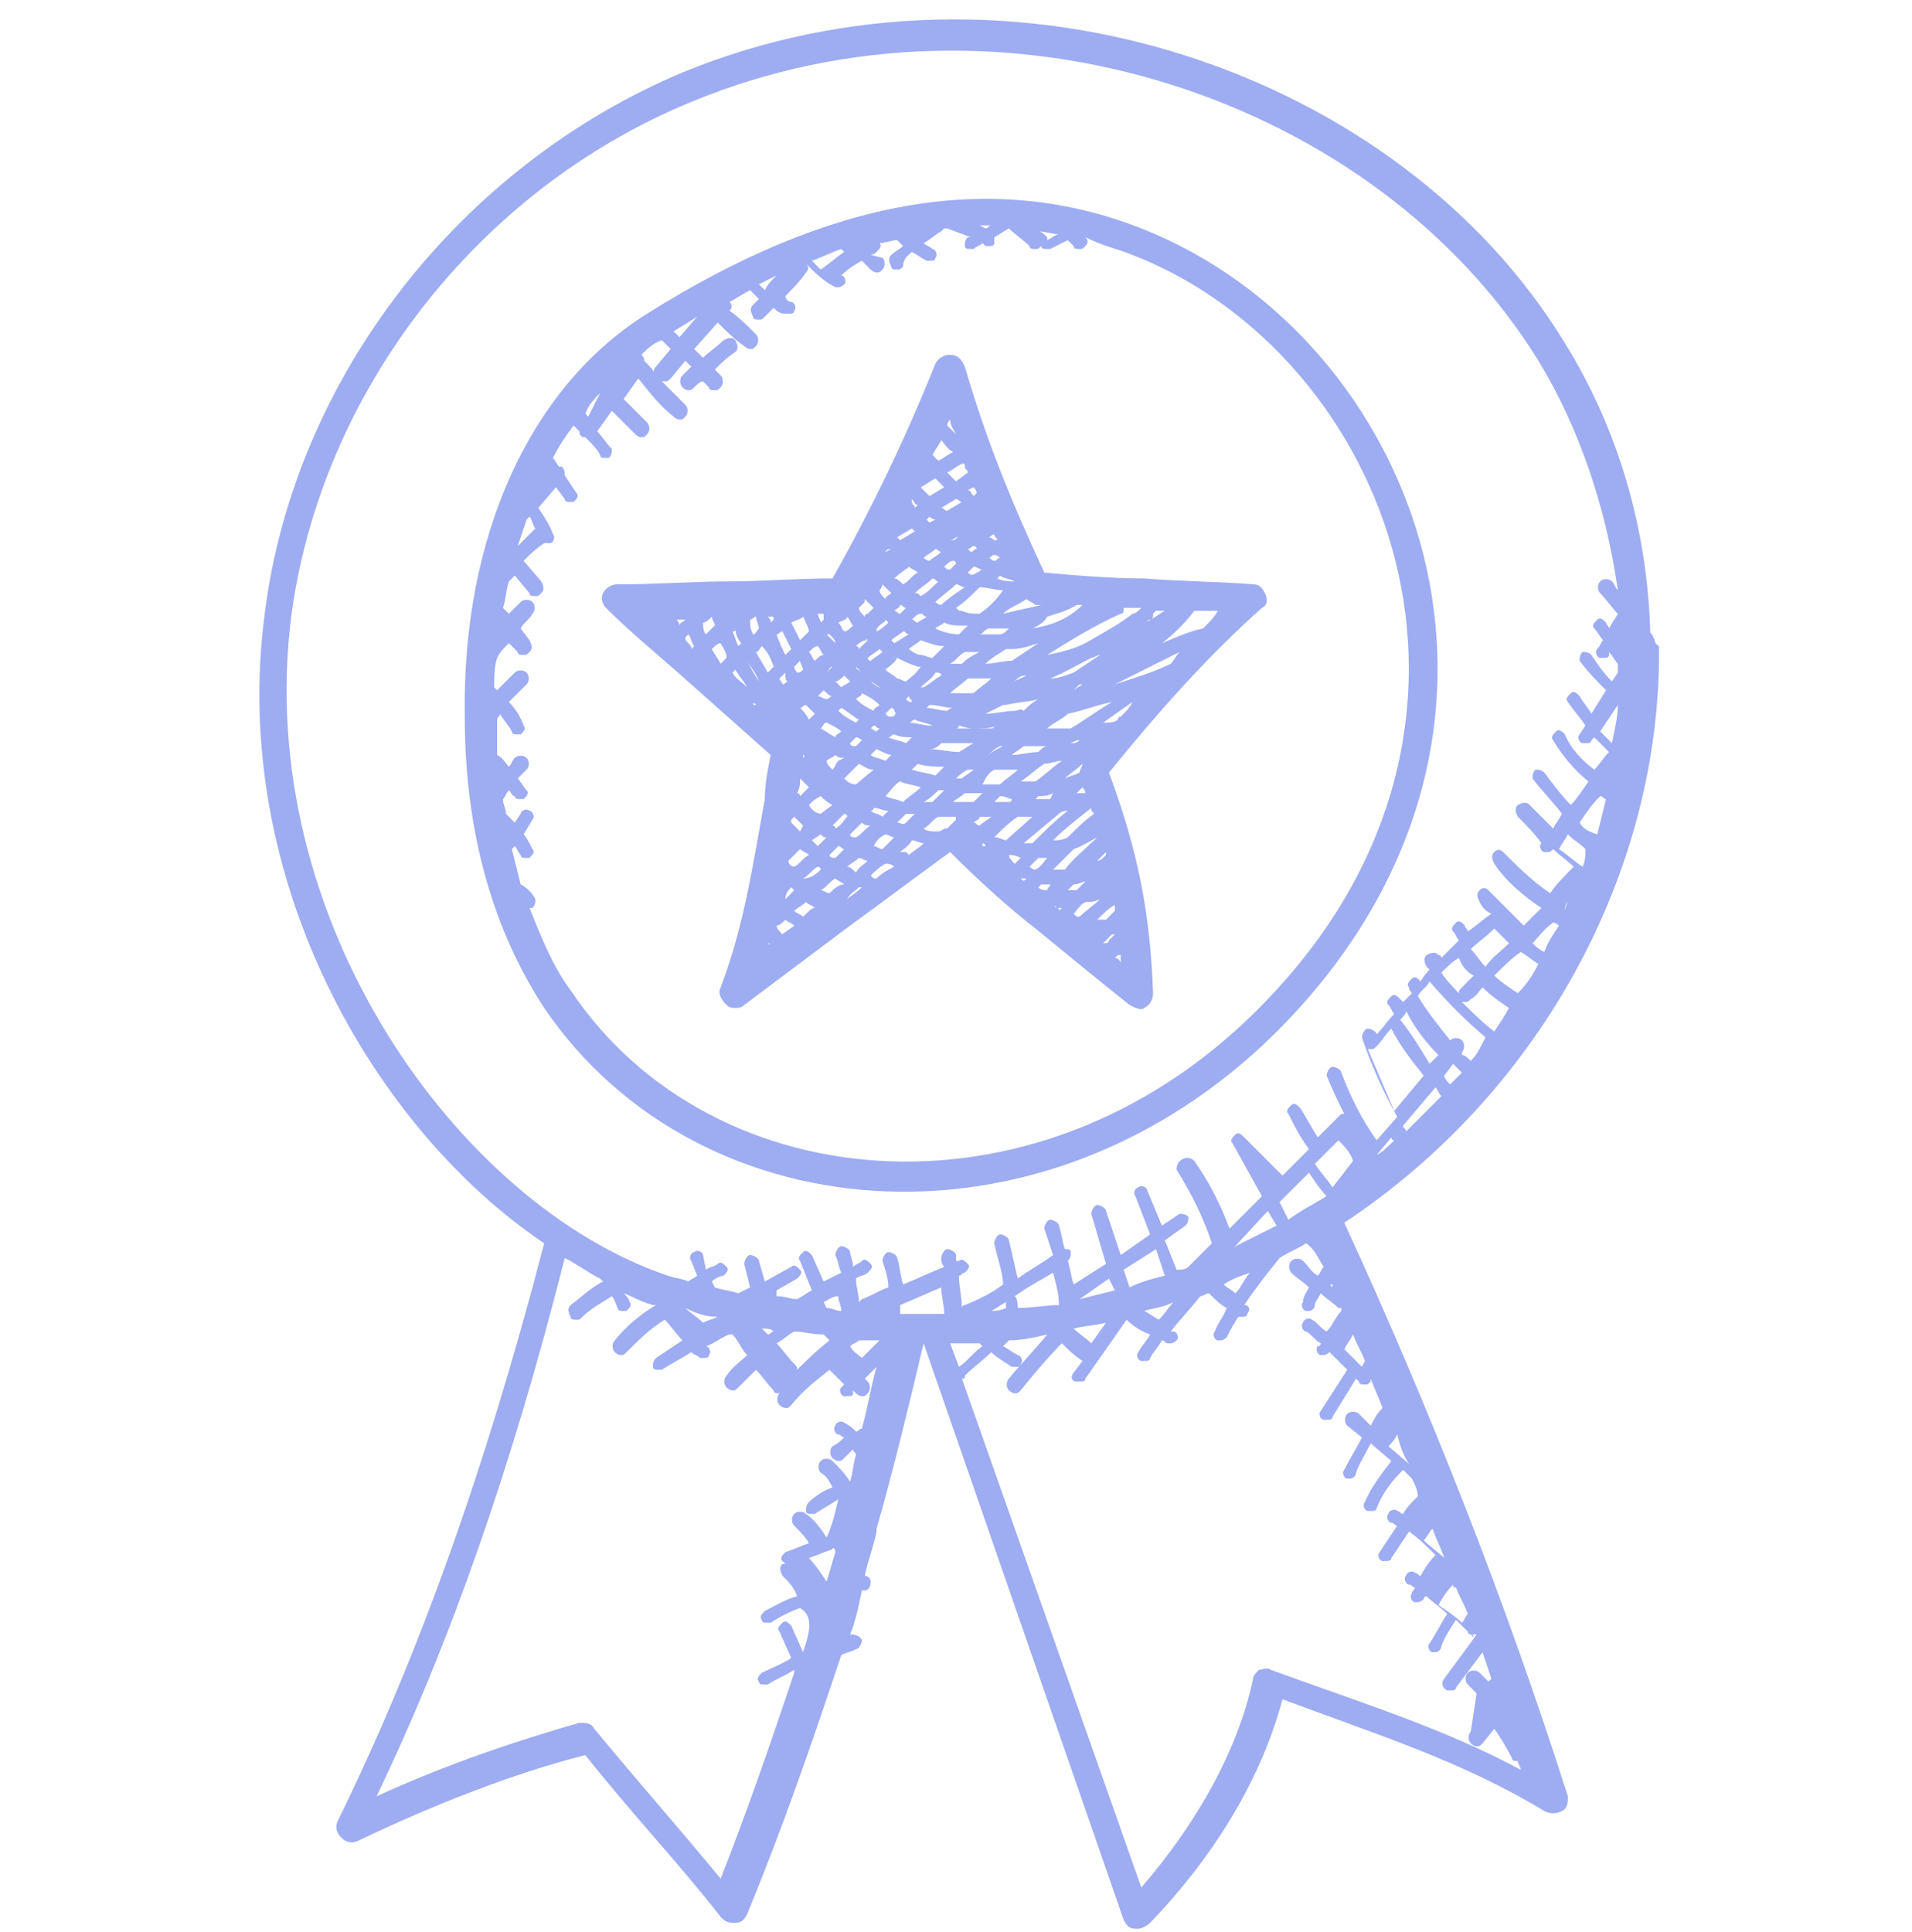 <svg width="96" height="97" viewBox="0 0 96 97" fill="none" xmlns="http://www.w3.org/2000/svg">
<g clip-path="url(#clip0_1615_25862)">
<path d="M64.689 51.196C78.72 36.427 71.188 16.931 57.305 11.467C49.772 8.513 41.649 9.99 32.492 15.75C26.585 19.442 23.188 26.974 23.335 35.984C23.335 41.891 24.812 46.765 27.323 50.605C35.151 62.125 53.022 63.455 64.689 51.196ZM52.578 12.058V11.91C52.431 11.762 52.283 11.614 52.135 11.614C52.431 11.614 52.874 11.762 53.169 11.762C53.022 11.762 52.874 11.91 52.578 12.058ZM49.772 11.319C49.625 11.319 49.625 11.467 49.477 11.467L49.182 11.319H49.772ZM41.206 13.534L40.763 13.091C41.206 12.944 41.797 12.648 42.24 12.501L42.388 12.648C41.945 12.944 41.649 13.239 41.206 13.534ZM38.4 14.568L38.105 14.273L38.991 13.83C38.695 14.125 38.548 14.273 38.4 14.568ZM35.003 15.898L34.117 16.931L33.822 16.636C34.265 16.341 34.56 16.193 35.003 15.898ZM33.231 17.079L33.674 17.522L32.935 18.408C32.788 18.556 32.788 18.704 32.935 18.851C32.788 18.556 32.64 18.408 32.345 18.113C32.345 17.965 32.345 17.965 32.197 17.818C32.492 17.522 32.788 17.227 33.231 17.079ZM30.129 19.738L29.538 20.919L29.391 20.771C29.538 20.328 29.834 20.033 30.129 19.738ZM26.88 26.531L25.994 27.418L26.437 26.088L26.585 25.941C26.732 26.088 26.732 26.384 26.88 26.531ZM28.652 49.719C27.766 48.538 27.175 47.061 26.585 45.584H26.732C26.88 45.436 26.88 45.288 26.88 45.141C26.732 44.845 26.437 44.55 26.142 44.402L25.698 42.63L25.846 42.482C25.994 42.63 25.994 42.778 26.142 42.925C26.142 43.073 26.289 43.073 26.437 43.073H26.585C26.732 42.925 26.88 42.778 26.732 42.63C26.585 42.334 26.437 42.039 26.289 41.891L26.732 41.153C26.88 41.005 26.732 40.71 26.585 40.71C26.437 40.562 26.142 40.71 26.142 40.858L25.846 41.301L25.403 40.858C25.403 40.562 25.255 40.414 25.255 40.119C25.403 39.971 25.403 39.824 25.551 39.676C25.698 39.824 25.698 39.971 25.846 39.971C25.846 40.119 25.994 40.119 26.142 40.119H26.289C26.437 39.971 26.585 39.824 26.437 39.676C26.289 39.528 26.142 39.233 25.994 39.085L26.437 38.642C26.585 38.495 26.585 38.199 26.437 38.051C26.289 37.904 25.994 37.904 25.846 38.051C25.698 38.199 25.698 38.347 25.551 38.495C25.403 38.347 25.255 38.051 24.96 37.904V36.131C24.96 35.984 25.108 35.984 25.108 35.836C25.255 36.131 25.551 36.427 25.698 36.722C25.698 36.87 25.846 36.87 25.994 36.87H26.142C26.289 36.722 26.437 36.575 26.289 36.427C26.142 35.984 25.846 35.541 25.551 35.245L26.437 34.359C26.585 34.211 26.585 33.916 26.437 33.768C26.289 33.621 25.994 33.621 25.846 33.768L24.96 34.654L24.812 34.507C24.812 34.064 24.812 33.473 24.96 33.03C25.108 32.734 25.255 32.587 25.551 32.291L25.994 32.734C25.994 32.882 26.142 32.882 26.289 32.882C26.437 32.882 26.437 32.882 26.585 32.734C26.732 32.587 26.732 32.439 26.585 32.144L26.142 31.553C26.289 31.258 26.585 31.11 26.732 30.814C26.88 30.667 26.88 30.371 26.732 30.224C26.585 30.076 26.289 30.076 26.142 30.224L25.551 30.814L25.255 30.519C25.403 30.076 25.403 29.633 25.551 29.19L25.846 28.895L26.585 29.781C26.585 29.928 26.732 29.928 26.88 29.928C27.028 29.928 27.028 29.928 27.175 29.781C27.323 29.633 27.323 29.485 27.175 29.19L26.289 28.156C26.585 27.861 26.88 27.565 27.323 27.27H27.619C27.766 27.27 27.914 26.974 27.766 26.827C27.619 26.384 27.323 25.941 27.028 25.498L27.914 24.464L28.357 25.055C28.357 25.202 28.505 25.202 28.652 25.202H28.8C28.948 25.055 29.095 24.907 28.948 24.759L28.357 23.873C28.357 23.725 28.357 23.578 28.209 23.43H28.062L27.766 22.987C28.062 22.396 28.357 21.953 28.8 21.362L29.095 21.658C29.095 21.805 29.095 21.805 29.243 21.953H29.391C29.686 22.248 29.982 22.544 30.129 22.839C30.129 22.987 30.277 22.987 30.425 22.987H30.572C30.72 22.839 30.72 22.691 30.72 22.544C30.425 22.248 30.277 21.953 29.982 21.658L30.72 20.624L31.902 21.805C31.902 21.805 32.049 21.953 32.197 21.953C32.345 21.953 32.345 21.953 32.492 21.805C32.64 21.658 32.64 21.362 32.492 21.215L31.311 20.033L32.049 18.999C32.64 19.738 33.083 20.328 33.822 20.919C33.822 20.919 33.969 21.067 34.117 21.067C34.265 21.067 34.265 21.067 34.412 20.919C34.56 20.771 34.56 20.476 34.412 20.328L33.231 19.147H33.379C33.526 19.147 33.526 19.147 33.674 18.999L34.412 18.113L34.708 18.408L34.265 18.851C34.117 18.999 34.117 19.294 34.265 19.442C34.265 19.442 34.412 19.59 34.56 19.59C34.708 19.59 34.708 19.59 34.855 19.442C35.003 19.294 35.151 19.147 35.298 19.147L35.594 19.442C35.594 19.59 35.742 19.59 35.889 19.59C36.037 19.59 36.037 19.59 36.185 19.442C36.332 19.294 36.332 18.999 36.185 18.851L35.889 18.556C36.185 18.261 36.48 17.965 36.923 17.67C37.071 17.522 37.071 17.375 36.923 17.079C36.775 16.931 36.628 16.931 36.332 17.079C36.037 17.375 35.594 17.67 35.298 17.965L34.855 17.522L36.037 16.193C36.48 16.636 36.923 17.079 37.366 17.375C37.366 17.375 37.514 17.522 37.662 17.522C37.809 17.522 37.809 17.522 37.957 17.375C38.105 17.227 38.105 16.931 37.957 16.784C37.514 16.341 37.071 15.898 36.628 15.602C36.775 15.454 36.775 15.307 36.628 15.159C36.923 15.011 37.366 14.716 37.662 14.568L38.105 15.011L37.809 15.307C37.662 15.454 37.662 15.602 37.809 15.898C37.809 16.045 37.957 16.045 38.105 16.045C38.252 16.045 38.252 16.045 38.4 15.898L38.843 15.454C38.991 15.602 39.139 15.75 39.434 15.75H39.582C39.729 15.75 39.877 15.75 39.877 15.602C40.025 15.454 39.877 15.159 39.729 15.159C39.582 15.159 39.434 15.011 39.434 14.864C39.729 14.568 40.172 14.125 40.468 13.682C40.615 13.534 40.615 13.387 40.468 13.239C40.911 13.682 41.354 14.125 41.945 14.421H42.092C42.24 14.421 42.388 14.273 42.388 14.273C42.535 14.125 42.388 13.83 42.24 13.83C42.535 13.534 42.978 13.239 43.274 13.091L43.717 13.534C43.717 13.534 43.865 13.682 44.012 13.682C44.16 13.682 44.16 13.682 44.308 13.534C44.455 13.387 44.455 13.091 44.308 12.944L43.717 12.796C43.865 12.796 44.012 12.648 44.012 12.648C44.16 12.501 44.308 12.353 44.16 12.205C44.455 12.205 44.751 12.058 45.046 12.058L45.342 12.353C45.194 12.501 44.898 12.648 44.751 12.796C44.603 12.944 44.603 13.091 44.751 13.387C44.751 13.534 44.898 13.534 45.046 13.534C45.194 13.534 45.194 13.534 45.342 13.387C45.342 12.944 45.637 12.796 45.785 12.648C46.08 12.796 46.228 12.944 46.523 13.091H46.671C46.819 13.091 46.966 13.091 46.966 12.944C47.114 12.796 46.966 12.501 46.819 12.501C46.671 12.353 46.523 12.353 46.375 12.205C46.671 12.058 46.966 11.762 47.262 11.614L47.409 11.467H47.557L48.739 11.91H48.591C48.443 12.058 48.443 12.205 48.443 12.353C48.443 12.501 48.591 12.501 48.739 12.501H48.886C49.034 12.353 49.182 12.353 49.329 12.205L49.477 12.353H49.625C49.772 12.353 49.92 12.353 49.92 12.205V11.91C50.215 11.762 50.363 11.614 50.658 11.467C50.954 11.762 51.397 12.058 51.692 12.353C51.692 12.501 51.84 12.501 51.988 12.501C52.135 12.501 52.135 12.501 52.283 12.353C52.283 12.501 52.431 12.501 52.578 12.501H52.726L53.612 12.058L53.908 12.353C53.908 12.501 54.055 12.501 54.203 12.501C54.351 12.501 54.351 12.501 54.498 12.353C54.646 12.205 54.646 12.058 54.498 11.91C55.385 12.353 56.123 12.501 56.862 12.796C69.711 17.818 76.948 36.279 63.655 50.162C52.578 61.83 35.742 60.353 28.652 49.719Z" fill="#9EACF2"/>
<path d="M51.988 46.617C53.612 47.947 55.237 49.276 56.714 50.457C57.009 50.605 57.305 50.753 57.452 50.605C57.748 50.457 57.895 50.162 57.895 49.867C57.748 45.879 57.157 42.777 55.68 38.79C58.191 35.688 60.702 32.882 63.36 30.519C63.656 30.371 63.656 30.076 63.508 29.78C63.36 29.485 63.212 29.337 62.917 29.337C61.145 29.19 59.225 29.19 57.452 29.042C55.828 29.042 54.056 28.894 52.431 28.747C50.658 24.907 49.477 21.953 48.443 18.408C48.295 18.113 48.148 17.817 47.705 17.817C47.409 17.817 47.114 17.965 46.966 18.261C45.489 21.953 43.717 25.645 41.797 29.042C40.025 29.042 38.252 29.19 36.628 29.19C34.855 29.19 33.083 29.337 31.015 29.337C30.72 29.337 30.425 29.485 30.277 29.78C30.129 30.076 30.277 30.371 30.425 30.519C31.754 31.848 33.231 33.03 34.708 34.359L38.696 37.904C38.548 38.642 38.4 39.38 38.4 40.119C37.809 43.368 37.366 46.47 36.185 49.571C36.037 49.867 36.185 50.162 36.48 50.457C36.628 50.605 36.776 50.605 36.923 50.605C37.071 50.605 37.218 50.605 37.366 50.457L42.683 46.47C44.308 45.288 46.08 43.959 47.705 42.777C49.182 44.254 50.658 45.584 51.988 46.617ZM45.637 42.925L45.489 42.777H45.194C45.342 42.63 45.637 42.482 45.785 42.187C45.932 42.187 46.228 42.334 46.376 42.334C46.08 42.63 45.785 42.777 45.637 42.925ZM44.012 44.107C43.865 44.107 43.865 44.107 43.717 43.959C43.865 43.811 44.16 43.516 44.456 43.368C44.603 43.368 44.751 43.368 44.898 43.516C44.603 43.663 44.308 43.811 44.012 44.107ZM47.262 22.101C47.409 22.248 47.557 22.544 47.852 22.691C47.557 22.839 47.409 22.987 47.114 23.134L46.819 22.839C46.966 22.544 47.114 22.396 47.262 22.101ZM58.486 30.667C58.191 30.814 57.895 31.11 57.452 31.257C57.6 31.257 57.6 31.11 57.748 31.11C57.895 31.11 57.895 30.962 57.895 30.814L58.043 30.667H58.486ZM35.742 32.587C35.889 32.439 36.037 32.291 36.185 32.291C36.332 32.587 36.48 32.734 36.48 33.03L36.185 33.325C36.037 33.03 35.889 32.882 35.742 32.587ZM35.742 30.962C35.742 31.11 35.889 31.257 35.889 31.405L35.446 31.848C35.298 31.701 35.298 31.405 35.298 31.257C35.446 31.257 35.594 31.11 35.742 30.962ZM40.32 30.962C40.468 31.257 40.615 31.553 40.615 31.701L40.468 31.848L40.172 32.144L39.729 31.257C40.025 31.11 40.172 31.11 40.32 30.962ZM49.625 31.553H50.658C50.511 31.701 50.363 31.848 50.215 31.848H49.182C49.329 31.848 49.329 31.701 49.625 31.553ZM50.806 32.587C51.249 32.587 51.692 32.439 52.136 32.291L50.806 33.177C50.363 33.177 49.92 33.325 49.477 33.325C49.772 33.03 50.068 32.882 50.511 32.587H50.806ZM55.237 32.882L53.908 33.768C53.465 33.916 53.169 34.063 52.726 34.063C53.465 33.768 54.203 33.325 54.794 33.03C54.942 33.03 55.089 32.882 55.237 32.882ZM53.022 45.584C52.874 45.436 53.022 45.436 53.022 45.584H53.317L53.169 45.731C53.169 45.584 53.169 45.584 53.022 45.584ZM39.582 43.221L40.172 42.63C40.32 42.777 40.468 42.777 40.615 42.925C40.32 43.073 40.172 43.368 39.877 43.516C39.729 43.516 39.582 43.368 39.582 43.221ZM43.422 30.076L43.865 30.519L43.569 30.814C43.569 30.814 43.422 30.814 43.422 30.962C43.274 30.814 43.126 30.667 43.126 30.519L43.274 30.371C43.422 30.224 43.422 30.224 43.422 30.076ZM45.785 26.531L45.932 26.679L45.194 27.122L45.046 26.974L45.785 26.531ZM46.671 25.941C46.671 25.941 46.819 26.088 46.966 26.088L46.671 26.236L46.523 26.088L46.671 25.941ZM49.182 34.063H49.772C49.477 34.359 49.182 34.507 48.886 34.802H47.705C48 34.507 48.295 34.359 48.591 34.063H49.182ZM48.886 36.574C49.329 36.574 49.772 36.574 50.068 36.427C49.92 36.427 49.92 36.574 49.772 36.574H48C48 36.574 48.148 36.574 48.148 36.427C48.591 36.574 48.739 36.574 48.886 36.574ZM49.625 37.904C49.477 37.904 49.477 37.904 49.625 37.904C49.772 37.756 49.92 37.608 50.215 37.461H50.363C50.068 37.608 49.772 37.756 49.625 37.904ZM40.172 41.743L39.729 41.3V41.153L39.877 41.005L40.32 41.448L40.172 41.743ZM40.172 35.541C40.32 35.541 40.32 35.393 40.468 35.393L40.911 35.836L40.615 36.131C40.468 35.836 40.32 35.688 40.172 35.541ZM42.388 33.916L42.683 34.211C42.535 34.359 42.388 34.359 42.24 34.507L41.945 34.211C42.092 34.211 42.24 34.063 42.388 33.916ZM42.978 33.473L43.274 33.768C43.126 33.62 42.978 33.62 42.978 33.473ZM41.797 38.642C41.649 38.494 41.502 38.347 41.502 38.199C41.649 38.051 41.797 38.051 41.945 37.904C42.092 38.051 42.24 38.051 42.388 38.051L42.092 38.199C41.945 38.347 41.945 38.494 41.797 38.642ZM42.683 37.313L42.978 37.017C43.126 37.017 43.274 37.165 43.274 37.165L42.978 37.461C42.831 37.461 42.683 37.461 42.683 37.313ZM41.354 34.654C41.502 34.802 41.649 34.95 41.797 34.95C41.649 34.95 41.649 35.097 41.502 35.097C41.354 35.097 41.206 34.95 41.059 34.95L41.354 34.654ZM42.24 35.541C42.535 35.688 42.831 35.983 43.126 36.131L42.978 36.279C42.683 36.131 42.388 35.983 42.092 35.688L42.24 35.541ZM44.16 35.393C44.012 35.541 43.865 35.541 43.865 35.688C43.569 35.541 43.274 35.393 42.978 35.097C43.126 34.95 43.274 34.95 43.274 34.802C43.569 34.95 43.865 35.097 44.16 35.393ZM43.717 34.211C44.012 34.359 44.308 34.654 44.603 34.802H44.751C44.456 34.654 44.012 34.507 43.717 34.211ZM45.489 37.313C45.194 37.165 44.898 37.165 44.603 37.017C44.751 37.017 44.751 36.87 44.898 36.87C45.194 37.017 45.489 37.017 45.785 37.017L45.489 37.313ZM45.637 36.279C45.785 36.279 45.785 36.131 45.932 36.131C46.228 36.279 46.523 36.279 46.819 36.427H46.671C46.376 36.427 45.932 36.279 45.637 36.279ZM44.751 35.983C44.603 35.983 44.603 35.983 44.456 35.836L44.751 35.541C44.751 35.541 44.898 35.541 44.898 35.688C45.046 35.836 44.898 35.983 44.751 35.983ZM43.865 36.427C44.012 36.427 44.012 36.574 44.16 36.574L44.012 36.722C43.865 36.722 43.865 36.574 43.717 36.574L43.865 36.427ZM44.012 37.608C44.308 37.756 44.603 37.904 44.751 37.904L44.456 38.199C44.16 38.051 43.865 38.051 43.717 37.904L44.012 37.608ZM47.262 37.313H48.886C48.591 37.461 48.443 37.608 48.148 37.756C47.705 37.756 47.114 37.608 46.671 37.608C46.966 37.608 47.114 37.461 47.262 37.313ZM47.557 35.688C47.262 35.688 46.819 35.541 46.523 35.541L46.671 35.393C47.114 35.393 47.409 35.541 47.852 35.541C47.852 35.541 47.705 35.541 47.557 35.688ZM45.785 35.245C45.637 35.245 45.637 35.245 45.489 35.097L45.637 34.95C45.637 35.097 45.785 35.097 45.785 35.245ZM46.228 34.507C46.523 34.211 46.819 34.063 46.966 33.768C47.114 33.768 47.262 33.768 47.262 33.916C46.966 34.063 46.671 34.359 46.376 34.507H46.228ZM45.489 34.211C45.342 34.211 45.194 34.063 45.046 34.063C44.898 33.916 44.603 33.768 44.456 33.62C44.603 33.473 44.898 33.325 45.046 33.03C45.342 33.177 45.637 33.325 46.08 33.473H46.228C45.932 33.916 45.637 34.063 45.489 34.211ZM46.228 32.882C46.08 32.882 45.785 32.734 45.637 32.587C45.785 32.439 46.08 32.291 46.228 32.144C46.671 32.291 46.966 32.439 47.409 32.439L46.819 33.03C46.671 33.03 46.376 32.882 46.228 32.882ZM44.898 32.291L44.751 32.144C44.898 31.996 45.194 31.848 45.342 31.701C45.489 31.701 45.489 31.848 45.637 31.848C45.342 31.996 45.194 32.144 44.898 32.291ZM44.308 32.734C44.16 32.882 43.865 33.03 43.717 33.177C43.569 33.177 43.569 33.03 43.569 33.03C43.717 32.882 44.012 32.734 44.16 32.587L44.308 32.734ZM41.502 36.279C41.797 36.427 42.092 36.574 42.24 36.722C42.092 36.87 41.945 36.87 41.945 37.017C41.649 36.87 41.502 36.722 41.206 36.574C41.354 36.427 41.354 36.279 41.502 36.279ZM40.32 38.051V37.904C40.32 37.904 40.468 37.904 40.32 38.051C40.468 38.051 40.468 37.904 40.32 38.051ZM40.172 39.085L40.615 39.528L40.172 39.971C40.172 39.971 40.172 39.824 40.025 39.824C40.172 39.528 40.172 39.38 40.172 39.085ZM40.615 40.414C40.763 40.267 40.911 40.119 41.206 39.971C41.354 40.119 41.502 40.267 41.797 40.414L41.206 40.857C41.059 40.857 40.763 40.71 40.615 40.414ZM42.388 39.085L42.683 38.79L43.126 38.347C43.422 38.494 43.569 38.642 43.865 38.642L42.978 39.38C42.683 39.38 42.535 39.233 42.388 39.085ZM46.08 38.347C46.523 38.494 46.966 38.494 47.409 38.494L46.966 38.937C46.523 38.79 46.228 38.79 45.785 38.642L46.08 38.347ZM48.295 33.325H47.705C48 33.177 48.148 32.882 48.443 32.734H49.182C48.886 32.882 48.591 33.03 48.295 33.325ZM48.148 31.848C47.705 31.848 47.262 31.701 46.966 31.553C47.114 31.405 47.262 31.405 47.409 31.257C47.705 31.405 48 31.405 48.295 31.405H48.591L48.148 31.848ZM46.08 31.257C45.932 31.257 45.932 31.11 45.785 31.11C45.932 30.962 46.08 30.814 46.228 30.814C46.376 30.814 46.376 30.962 46.523 30.962C46.376 31.11 46.228 31.11 46.08 31.257ZM45.194 30.814C45.046 30.814 45.046 30.667 44.898 30.667C45.046 30.519 45.194 30.519 45.194 30.371C45.342 30.371 45.342 30.519 45.489 30.519L45.194 30.814ZM45.932 29.78C46.228 29.485 46.523 29.337 46.819 29.042C46.966 29.042 46.966 29.19 47.114 29.19C46.819 29.485 46.523 29.78 46.228 29.928C46.08 29.78 46.08 29.78 45.932 29.78ZM47.705 27.122C47.852 27.122 48 26.974 48 26.974H48.148C48 26.974 48 27.122 47.852 27.122H47.705ZM47.262 27.713C47.114 27.86 46.819 28.008 46.671 28.156C46.523 28.156 46.376 28.008 46.376 28.008C46.523 27.86 46.819 27.713 46.966 27.565C47.114 27.565 47.114 27.713 47.262 27.713ZM45.637 28.451C45.785 28.599 45.932 28.599 46.08 28.747C45.785 28.894 45.637 29.19 45.342 29.337C45.194 29.19 45.046 29.042 44.898 29.042C45.194 28.747 45.489 28.599 45.637 28.451ZM47.705 28.599C47.557 28.599 47.557 28.599 47.409 28.451C47.557 28.303 47.705 28.156 47.852 28.156C47.852 28.156 48 28.156 48 28.303L47.705 28.599ZM48.591 27.565C48.739 27.565 48.739 27.417 48.886 27.417C48.886 27.417 49.034 27.417 49.034 27.565C48.886 27.565 48.886 27.713 48.739 27.713L48.591 27.565ZM49.625 26.974C49.772 26.974 49.772 26.827 49.92 26.827C49.92 26.974 50.068 26.974 50.068 27.122H49.92C49.772 26.974 49.625 26.974 49.625 26.974ZM48.591 25.941L48.886 25.793C48.739 25.793 48.739 25.793 48.591 25.941ZM47.557 25.645C47.409 25.645 47.409 25.497 47.262 25.497L48 25.054C48.148 25.054 48.148 25.202 48.295 25.202L47.557 25.645ZM44.308 29.337L44.751 29.78C44.603 29.928 44.456 29.928 44.456 30.076C44.308 29.928 44.16 29.78 44.16 29.633C44.16 29.633 44.308 29.485 44.308 29.337ZM44.16 31.405C44.308 31.257 44.456 31.257 44.456 31.11L44.603 31.257C44.456 31.405 44.308 31.553 44.012 31.701C44.012 31.553 44.012 31.553 44.16 31.405C44.012 31.405 44.012 31.405 44.16 31.405ZM43.569 32.144L43.126 32.587C43.126 32.587 43.126 32.439 42.978 32.439C43.126 32.291 43.274 32.144 43.569 32.144C43.422 32.144 43.422 31.996 43.569 32.144ZM41.797 33.473L41.502 33.768C41.649 33.62 41.649 33.473 41.797 33.473ZM40.911 33.177C40.763 33.03 40.763 32.882 40.615 32.734C40.763 32.587 40.911 32.439 41.059 32.439C41.206 32.587 41.206 32.734 41.354 32.882C41.206 32.882 41.059 33.03 40.911 33.177ZM40.32 33.62C40.172 33.768 40.172 33.768 40.025 33.768C40.025 33.768 39.877 33.62 39.877 33.473L40.172 33.177C40.172 33.325 40.32 33.473 40.32 33.62ZM39.582 34.211C39.434 34.211 39.434 34.359 39.286 34.359C39.286 34.211 39.139 34.211 39.139 34.063L39.434 33.768C39.434 34.063 39.434 34.211 39.582 34.211ZM40.763 42.187L41.206 41.891C41.354 42.039 41.354 42.039 41.502 42.039L41.059 42.482L40.763 42.187ZM41.797 41.448L42.388 40.857C42.388 40.857 42.535 40.857 42.535 41.005C42.388 41.153 42.24 41.448 41.945 41.596C41.945 41.448 41.797 41.448 41.797 41.448ZM42.978 40.414C43.126 40.414 43.126 40.414 42.978 40.414V40.414ZM43.865 40.562C44.16 40.562 44.308 40.71 44.603 40.71L44.308 41.005C44.16 40.857 43.865 40.857 43.717 40.71C43.717 40.71 43.865 40.71 43.865 40.562ZM44.456 39.971C44.751 39.676 44.898 39.38 45.194 39.233C45.489 39.38 45.785 39.38 46.228 39.528C45.932 39.824 45.637 39.971 45.342 40.267C45.046 40.119 44.751 40.119 44.456 39.971ZM47.114 39.676H47.409L46.819 40.267H46.376C46.671 40.119 46.966 39.824 47.114 39.676ZM48 39.085C48.148 38.937 48.295 38.79 48.591 38.642H48.886C48.739 38.79 48.443 38.937 48.295 39.085H48ZM49.92 38.642H51.102C50.806 38.937 50.511 39.085 50.215 39.38H49.329C49.477 39.085 49.625 38.79 49.92 38.642ZM52.431 38.347C52.726 38.347 53.022 38.199 53.317 38.199C52.874 38.494 52.431 38.937 51.988 39.233H51.249C51.692 38.937 51.988 38.642 52.431 38.347ZM50.658 42.925C50.806 42.925 50.954 42.925 51.249 43.073L50.954 43.368C50.806 43.221 50.658 43.073 50.658 42.925ZM54.498 39.824H54.056L54.351 39.528C54.498 39.676 54.498 39.824 54.498 39.824ZM53.612 40.71C53.022 41.153 52.431 41.743 51.84 42.334H51.397L53.169 40.857C53.317 40.71 53.465 40.71 53.612 40.71ZM52.874 42.187C53.465 41.596 54.056 41.153 54.794 40.562C54.794 40.71 54.794 40.71 54.942 40.857C54.498 41.153 54.056 41.596 53.612 42.039C53.317 42.187 53.169 42.187 52.874 42.187ZM52.726 40.119H51.988L52.136 39.971C52.431 39.971 52.578 39.971 52.874 39.824L52.726 40.119ZM50.806 40.119C50.954 40.119 50.954 40.119 50.806 40.119C50.806 40.119 50.806 40.267 50.658 40.267H49.92L50.215 39.971C50.511 39.971 50.658 40.119 50.806 40.119ZM49.182 41.005H49.772C49.625 41.153 49.329 41.3 49.182 41.448C49.034 41.448 49.034 41.3 48.886 41.3C49.034 41.153 49.182 41.153 49.182 41.005ZM51.102 41.005H51.84L50.511 42.187C50.363 42.187 50.215 42.039 49.92 42.039C50.363 41.596 50.658 41.3 51.102 41.005ZM52.136 43.073H52.578C52.431 43.221 52.283 43.516 51.988 43.663C51.84 43.663 51.692 43.516 51.692 43.516L52.136 43.073ZM52.578 44.697C52.431 44.697 52.283 44.697 52.136 44.55L52.283 44.402H52.726C52.726 44.55 52.578 44.55 52.578 44.697ZM55.237 45.141C54.942 45.436 54.498 45.731 54.203 46.027C54.056 46.027 54.056 46.027 53.908 45.879C54.056 45.731 54.203 45.436 54.498 45.288C54.646 45.288 54.942 45.288 55.237 45.141ZM54.646 46.913C54.794 46.913 54.794 46.913 54.646 46.913V46.913ZM55.089 46.174C55.385 45.879 55.68 45.584 55.975 45.436V45.731L55.532 46.174H55.089ZM54.056 44.697H53.612L53.908 44.402C54.203 44.402 54.351 44.254 54.498 44.254L54.056 44.697ZM52.874 43.663L53.908 42.63C54.351 42.482 54.794 42.187 55.089 42.039C54.498 42.63 53.908 43.073 53.465 43.663H52.874ZM54.203 38.79C53.908 38.937 53.76 38.937 53.465 39.085C53.76 38.79 54.056 38.642 54.351 38.347C54.351 38.494 54.203 38.642 54.203 38.79ZM53.76 37.313C54.056 37.165 54.056 37.165 54.203 37.165C54.056 37.313 53.908 37.313 53.76 37.313ZM52.136 37.756C51.692 37.756 51.249 37.904 50.806 37.904C50.954 37.756 51.249 37.608 51.397 37.461H52.578C52.431 37.461 52.283 37.608 52.136 37.756ZM52.874 36.574H52.578C52.874 36.279 53.317 36.131 53.612 35.836C54.351 35.688 55.089 35.393 55.828 35.245C55.089 35.688 54.498 36.131 53.76 36.574H52.874ZM50.954 35.688C50.511 35.688 49.92 35.836 49.477 35.836L50.363 35.393H50.511C51.102 35.245 51.692 35.245 52.136 35.097C51.84 35.245 51.545 35.541 51.397 35.688C51.249 35.541 51.102 35.688 50.954 35.688ZM51.545 33.916C51.249 34.063 50.806 34.211 50.511 34.507C50.658 34.359 50.954 34.211 51.102 34.063C51.249 33.916 51.397 33.916 51.545 33.916ZM49.182 30.814C48.886 30.814 48.591 30.814 48.295 30.667C48.148 30.667 48.148 30.667 48 30.519C48.443 30.224 48.739 29.928 49.182 29.485C49.625 29.485 49.92 29.633 50.363 29.633C50.068 30.076 49.625 30.519 49.182 30.814ZM47.262 30.371C47.114 30.371 46.966 30.224 46.966 30.224C47.262 29.928 47.705 29.633 48 29.337C48.148 29.337 48.295 29.485 48.443 29.485C48 29.78 47.557 30.076 47.262 30.371ZM48.591 28.747L48.886 28.451C49.034 28.451 49.182 28.599 49.329 28.599C49.182 28.599 49.182 28.747 49.034 28.747C48.886 28.894 48.739 28.894 48.591 28.747ZM49.625 28.008C49.772 28.008 49.772 27.86 49.92 27.86C50.068 27.86 50.215 28.008 50.215 28.008C50.068 28.008 50.068 28.156 49.92 28.156C49.772 28.156 49.772 28.008 49.625 28.008ZM49.034 24.759L48.886 24.907C48.739 24.759 48.739 24.611 48.591 24.611L48.886 24.463C48.886 24.463 49.034 24.611 49.034 24.759ZM48.443 23.43C48.443 23.577 48.591 23.577 48.591 23.725L48 24.168L47.557 23.725C47.852 23.577 48 23.43 48.295 23.282C48.443 23.282 48.443 23.282 48.443 23.43ZM47.409 24.463L46.671 24.907L46.228 24.463C46.523 24.316 46.671 24.168 46.966 24.02L47.409 24.463ZM45.785 25.054C45.932 25.202 45.932 25.35 46.08 25.35L45.932 25.497C45.932 25.35 45.785 25.35 45.785 25.202V25.054ZM44.751 27.565L44.456 27.713C44.456 27.713 44.456 27.565 44.751 27.565C44.603 27.565 44.603 27.565 44.751 27.565ZM42.535 30.962C42.683 31.11 42.683 31.257 42.831 31.405C42.683 31.553 42.535 31.701 42.388 31.701C42.24 31.553 42.24 31.405 42.092 31.257C42.388 31.11 42.535 31.11 42.535 30.962ZM41.945 32.291L41.502 31.848H41.649C41.797 31.996 41.945 32.144 41.945 32.291ZM39.729 32.587L39.434 32.882C39.286 32.587 39.139 32.291 38.991 31.848C39.139 31.848 39.139 31.701 39.286 31.701L39.729 32.587ZM38.843 33.473L38.548 33.768C38.4 33.473 38.105 33.03 37.957 32.734C38.105 32.734 38.105 32.587 38.252 32.439C38.548 32.734 38.696 33.03 38.843 33.473ZM37.809 31.848C37.662 31.553 37.662 31.405 37.662 31.11C37.809 31.11 37.809 30.962 37.957 30.962C37.957 31.11 38.105 31.405 38.105 31.553C37.957 31.701 37.957 31.848 37.809 31.848ZM36.923 31.553C36.923 31.848 37.071 32.144 37.218 32.291L37.071 32.439C36.923 32.144 36.923 31.996 36.776 31.701C36.923 31.701 36.923 31.701 36.923 31.553ZM36.923 33.62C37.071 33.916 37.366 34.211 37.514 34.507C37.218 34.211 36.923 34.063 36.776 33.768L36.923 33.62ZM37.514 33.177C37.662 33.473 37.957 33.768 38.105 34.211C37.809 33.768 37.662 33.473 37.514 33.177ZM39.434 46.174C39.582 46.322 39.729 46.322 39.877 46.47C39.729 46.617 39.434 46.765 39.286 46.913C39.139 46.765 38.991 46.617 38.991 46.47C39.139 46.47 39.286 46.322 39.434 46.174ZM40.32 46.027C40.172 45.879 40.025 45.879 39.877 45.731C40.025 45.584 40.32 45.436 40.468 45.288C40.615 45.436 40.763 45.436 40.911 45.584C40.763 45.584 40.615 45.731 40.32 46.027ZM39.434 45.141C39.434 44.845 39.582 44.697 39.729 44.55L39.877 44.697L39.434 45.141ZM40.32 44.107C40.615 43.959 40.763 43.663 41.059 43.516C41.059 43.516 41.206 43.516 41.206 43.663C41.059 43.811 40.763 44.107 40.32 44.107C40.468 44.254 40.468 44.254 40.32 44.107ZM41.649 42.925L42.092 42.482C42.24 42.482 42.24 42.63 42.388 42.63L41.945 43.073C41.797 43.073 41.649 43.073 41.649 42.925ZM42.683 41.891L43.274 41.3C43.422 41.448 43.569 41.448 43.717 41.448C43.422 41.596 43.274 41.891 42.978 42.039C42.831 42.039 42.683 42.039 42.683 41.891ZM44.456 41.891C44.603 41.891 44.751 42.039 44.898 42.039L44.308 42.63C44.16 42.63 44.012 42.482 43.865 42.482C44.012 42.187 44.16 42.039 44.456 41.891ZM45.046 41.3L45.489 40.857H45.932L45.489 41.3C45.342 41.448 45.194 41.3 45.046 41.3ZM48.443 39.824H49.329L48.886 40.267H47.852C48 40.119 48.295 39.971 48.443 39.824ZM49.329 42.334C49.329 42.334 49.477 42.334 49.477 42.482H49.329V42.334ZM51.249 44.107H51.545C51.397 44.254 51.397 44.254 51.249 44.107ZM55.385 47.356L55.828 46.913H55.975L55.68 47.208C55.68 47.356 55.532 47.356 55.385 47.356ZM55.089 43.221L55.532 42.777V42.925C55.385 43.073 55.237 43.221 55.089 43.221ZM56.271 35.983C56.123 35.983 56.123 36.131 56.123 36.131C55.975 36.279 55.68 36.279 55.532 36.279H55.385C55.828 35.983 56.419 35.541 56.862 35.245C56.714 35.541 56.566 35.688 56.271 35.983ZM58.782 33.325C57.895 33.768 56.862 34.063 55.975 34.359C55.828 34.359 55.828 34.359 55.68 34.507L59.225 32.734C59.077 32.882 58.929 33.177 58.782 33.325ZM53.317 35.097C53.612 34.95 53.908 34.654 54.203 34.359H54.351C53.908 34.654 53.612 34.802 53.317 35.097ZM56.862 30.814C56.123 31.405 55.237 31.848 54.498 32.291C53.908 32.587 53.317 32.734 52.578 32.882C53.76 32.144 54.942 31.405 56.271 30.814C56.419 30.814 56.419 30.667 56.419 30.519H57.305C57.157 30.667 57.009 30.814 56.862 30.814ZM51.84 31.553C52.136 31.405 52.431 31.257 52.578 30.962C53.022 30.814 53.612 30.667 54.056 30.371H54.351C53.612 31.11 52.726 31.405 51.84 31.553ZM52.283 30.371C51.692 30.519 50.954 30.667 50.363 30.814C50.658 30.519 51.102 30.371 51.545 30.076C51.692 30.224 51.84 30.224 51.988 30.371H52.283ZM50.954 29.19C50.658 29.19 50.363 29.19 50.068 29.042L50.215 28.894C50.363 29.042 50.658 29.042 50.954 29.19ZM41.354 31.11L41.206 31.257C41.206 31.11 41.059 30.962 41.059 30.814H41.354V31.11ZM38.843 31.11L38.696 31.257C38.696 31.11 38.696 31.11 38.548 30.962H38.696C38.843 30.962 38.843 30.962 38.843 31.11ZM34.412 31.11C34.265 31.257 34.117 31.257 34.117 31.405C34.117 31.257 33.969 31.11 33.969 31.11H34.412ZM34.708 32.587C34.708 32.439 34.708 32.439 34.56 32.291C34.412 32.144 34.412 32.144 34.412 31.996L34.56 31.848C34.708 31.996 34.708 32.291 34.855 32.439L34.708 32.587ZM37.809 35.393C37.809 35.245 37.957 35.245 37.809 35.393C37.957 35.245 37.957 35.393 37.957 35.393H37.809ZM38.548 47.356C38.696 47.356 38.696 47.504 38.548 47.356V47.356ZM41.649 44.845C41.502 44.845 41.354 44.697 41.206 44.697C41.502 44.55 41.649 44.254 41.945 44.107C42.092 44.254 42.24 44.254 42.388 44.402C42.092 44.402 41.797 44.697 41.649 44.845ZM42.535 43.516C42.683 43.368 42.978 43.221 43.126 43.073C43.274 43.073 43.422 43.221 43.569 43.221C43.422 43.368 43.126 43.516 42.978 43.811C42.831 43.663 42.683 43.516 42.535 43.516ZM47.409 41.596C47.409 41.596 47.262 41.743 47.114 41.743C46.819 41.743 46.523 41.743 46.376 41.596C46.671 41.448 46.819 41.153 47.114 41.005H48V41.153L47.557 41.596H47.409ZM55.975 48.094C56.123 47.947 56.123 47.947 56.271 47.947V48.39C56.271 48.242 56.123 48.094 55.975 48.094ZM60.406 31.553C59.668 31.701 59.077 31.996 58.339 32.291C58.929 31.848 59.52 31.257 59.963 30.667H61.145C60.997 30.962 60.702 31.257 60.406 31.553ZM48 21.805L47.557 21.362C47.557 21.214 47.705 21.067 47.705 21.067C47.705 21.362 47.852 21.51 48 21.805ZM42.535 45.141C42.388 45.141 42.388 45.141 42.535 45.141C42.683 44.845 42.978 44.697 43.126 44.55H43.274C42.978 44.845 42.683 44.993 42.535 45.141Z" fill="#9EACF2"/>
<path d="M83.003 31.996C83.003 31.848 82.855 31.848 82.855 31.7C82.708 26.531 81.231 21.51 78.572 17.227C70.302 3.639 50.806 -3.155 34.265 3.639C23.04 8.365 14.769 18.999 13.292 30.814C11.52 44.107 18.757 56.66 27.323 62.42C24.369 73.793 20.972 83.245 16.985 91.368C16.837 91.663 16.837 91.959 17.132 92.254C17.428 92.55 17.723 92.55 18.018 92.402C21.711 90.63 25.846 89.005 29.391 88.119C31.606 90.925 34.117 93.584 36.185 96.242C36.332 96.39 36.48 96.537 36.775 96.537H36.923C37.218 96.537 37.366 96.39 37.514 96.094C39.286 91.811 40.763 87.528 42.24 83.097C42.535 82.95 42.683 82.95 42.978 82.802C43.126 82.802 43.274 82.507 43.274 82.359C43.274 82.211 42.978 82.064 42.831 82.064H42.683C42.978 81.325 43.126 80.587 43.274 79.848H43.422C43.569 79.848 43.717 79.7 43.717 79.405C43.717 79.257 43.569 79.11 43.422 79.11C43.569 78.371 43.865 77.633 44.012 76.894V76.747C44.898 73.645 45.637 70.543 46.375 67.442L56.418 96.39C56.566 96.685 56.714 96.833 57.009 96.833H57.157C57.305 96.833 57.6 96.685 57.748 96.537C61.145 92.993 63.36 89.153 64.394 85.313C69.12 87.085 73.403 88.414 77.538 90.925C77.834 91.073 78.129 91.073 78.425 90.925C78.72 90.777 78.72 90.482 78.72 90.187C75.618 80.439 71.778 70.691 67.495 61.387C77.095 55.036 83.151 44.254 83.298 33.177V32.439C83.003 32.291 83.151 32.144 83.003 31.996ZM78.572 45.731C78.425 45.731 78.425 45.731 78.572 45.731C78.572 45.584 78.572 45.436 78.72 45.288C78.572 45.584 78.572 45.731 78.572 45.731ZM77.538 47.799C77.243 47.651 77.095 47.504 76.948 47.356C77.243 47.06 77.538 46.617 77.981 46.322C78.129 46.322 78.277 46.47 78.277 46.47C77.981 46.913 77.686 47.356 77.538 47.799ZM76.209 49.867C75.766 49.571 75.323 49.276 75.028 48.98C75.471 48.537 75.914 48.094 76.357 47.799C76.652 47.947 76.948 48.242 77.243 48.39C76.948 48.98 76.652 49.423 76.209 49.867ZM75.028 51.787C74.437 51.343 73.994 50.9 73.403 50.31H73.551C73.698 50.31 73.698 50.31 73.846 50.162C74.141 50.014 74.289 49.719 74.437 49.571C74.88 50.014 75.323 50.31 75.766 50.605C75.618 50.9 75.323 51.343 75.028 51.787ZM73.846 53.264C73.698 53.116 73.551 52.968 73.403 52.968V52.82C73.551 52.673 73.551 52.377 73.403 52.23C73.255 52.082 72.96 52.082 72.812 52.23C72.222 51.491 71.631 50.753 71.188 50.014C71.335 49.719 71.631 49.571 71.778 49.276C72.665 50.31 73.551 51.196 74.585 52.082C74.289 52.673 74.141 52.968 73.846 53.264ZM72.812 54.445C72.665 54.297 72.517 54.15 72.517 54.002L72.96 53.411L73.403 53.854L72.812 54.445ZM70.302 51.196C70.449 51.048 70.597 50.9 70.597 50.753C71.04 51.639 71.631 52.377 72.222 52.968L71.778 53.411C71.335 52.673 70.892 51.934 70.302 51.196ZM71.483 54.002L70.006 55.774L68.677 52.673H68.825C68.972 52.673 68.972 52.673 69.12 52.525C69.415 52.23 69.563 51.934 69.858 51.639C70.302 52.525 70.892 53.264 71.483 54.002ZM75.028 46.617L75.766 47.356C75.323 47.799 74.88 48.094 74.585 48.537C74.289 48.242 74.141 47.947 73.846 47.651C74.141 47.356 74.585 47.06 75.028 46.617ZM73.994 48.98L73.403 49.571C73.255 49.719 73.255 49.719 73.255 49.867C72.96 49.571 72.665 49.276 72.369 48.833C72.665 48.537 72.96 48.242 73.255 48.094C73.403 48.537 73.698 48.833 73.994 48.98ZM79.458 43.516C79.015 43.22 78.72 42.925 78.277 42.63C78.425 42.334 78.572 42.187 78.72 41.891C79.015 42.187 79.311 42.334 79.606 42.63C79.606 42.925 79.606 43.22 79.458 43.516ZM79.311 41.3C79.606 40.857 79.901 40.414 80.345 39.971C80.492 39.971 80.492 40.119 80.64 40.119L80.197 41.891C79.754 41.743 79.458 41.596 79.311 41.3ZM81.231 35.393C81.231 35.983 81.083 36.574 80.935 37.313L80.345 36.722L81.231 35.393ZM14.621 30.962C16.098 19.737 23.926 9.547 34.708 5.116C50.363 -1.383 69.12 4.968 77.243 18.113C79.311 21.51 80.64 25.497 81.231 29.633C81.083 29.485 81.083 29.337 80.935 29.19C80.788 29.042 80.492 29.042 80.345 29.19C80.197 29.337 80.197 29.633 80.345 29.78C80.64 30.076 80.935 30.519 81.231 30.814C81.083 31.11 80.935 31.257 80.788 31.553C80.788 31.405 80.64 31.405 80.64 31.257C80.492 31.11 80.345 30.962 80.197 31.11C80.049 31.257 79.901 31.405 80.049 31.553C80.197 31.7 80.345 31.996 80.492 32.144C80.345 32.291 80.345 32.439 80.197 32.587C80.049 32.734 80.197 33.03 80.345 33.03H80.492C80.64 33.03 80.788 33.03 80.788 32.882V32.734C80.935 32.882 81.083 33.177 81.231 33.325V33.768L80.935 34.211C80.492 33.768 80.197 33.325 79.901 32.882C79.754 32.734 79.606 32.734 79.458 32.734C79.311 32.882 79.311 33.03 79.311 33.177C79.754 33.768 80.197 34.211 80.64 34.654L79.901 35.836C79.754 35.54 79.458 35.245 79.311 34.95C79.163 34.802 79.015 34.654 78.868 34.802C78.72 34.95 78.572 35.097 78.72 35.245C79.015 35.688 79.311 35.983 79.606 36.427L79.311 36.87C79.163 37.017 79.311 37.313 79.458 37.313H79.606C79.754 37.313 79.901 37.313 79.901 37.165L80.049 37.017L80.788 37.756C80.492 38.051 80.345 38.347 80.049 38.642C79.458 38.199 78.868 37.608 78.572 36.87C78.425 36.722 78.277 36.574 78.129 36.722C77.981 36.87 77.834 37.017 77.981 37.165C78.425 37.904 79.015 38.642 79.754 39.233C79.458 39.676 79.163 40.119 78.868 40.414C78.425 39.971 77.981 39.38 77.538 38.79C77.391 38.642 77.243 38.642 77.095 38.642C76.948 38.79 76.948 38.937 76.948 39.085C77.391 39.676 77.981 40.267 78.425 40.857C78.277 41.153 78.129 41.3 77.981 41.596L76.8 40.414C76.652 40.267 76.505 40.267 76.209 40.414C76.061 40.562 76.061 40.71 76.209 41.005C76.652 41.448 77.095 41.891 77.391 42.334C77.243 42.482 77.391 42.777 77.538 42.777H77.686C77.834 42.777 77.834 42.777 77.981 42.63C78.277 42.925 78.72 43.22 79.015 43.516C78.572 43.959 78.129 44.402 77.834 44.845C76.948 44.254 76.209 43.516 75.471 42.777C75.323 42.63 75.175 42.63 75.028 42.777C74.88 42.925 74.88 43.073 75.028 43.368C75.618 44.254 76.505 44.993 77.391 45.584L76.505 46.47L74.732 44.697C74.585 44.55 74.437 44.55 74.289 44.697C74.141 44.845 74.141 44.993 74.289 45.288C74.437 45.584 74.585 45.731 74.88 45.879C74.437 46.174 74.141 46.47 73.698 46.765C73.698 46.617 73.551 46.617 73.551 46.47C73.403 46.322 73.255 46.174 73.108 46.322C72.96 46.47 72.812 46.617 72.96 46.765C73.108 46.913 73.108 47.06 73.255 47.208L72.369 48.094C72.369 48.094 72.369 47.947 72.222 47.947C72.074 47.799 71.926 47.799 71.631 47.947C71.483 48.094 71.483 48.242 71.631 48.537L71.778 48.685C71.631 48.833 71.483 48.98 71.335 49.276C71.188 49.128 71.04 48.98 70.892 49.128C70.745 49.276 70.597 49.423 70.745 49.571C70.745 49.719 70.892 49.867 70.892 49.867L70.449 50.31L70.302 50.162C70.154 50.014 70.006 49.867 69.858 50.014C69.711 50.162 69.563 50.31 69.711 50.457C69.858 50.605 69.858 50.753 70.006 50.9C69.711 51.196 69.415 51.639 69.12 51.934C69.12 51.787 68.825 51.639 68.677 51.639C68.529 51.639 68.382 51.934 68.382 52.082C68.825 53.411 69.415 54.74 70.154 56.07L69.12 57.251C68.382 56.217 67.791 55.036 67.348 53.854C67.348 53.707 67.052 53.559 66.905 53.559C66.757 53.559 66.609 53.854 66.609 54.002C66.905 54.74 67.2 55.331 67.495 55.922H67.348L66.166 57.103C65.871 56.66 65.575 56.07 65.28 55.627C65.132 55.479 64.985 55.331 64.837 55.479C64.689 55.627 64.541 55.774 64.689 55.922C64.985 56.513 65.28 57.103 65.723 57.694L64.394 59.023L62.474 57.103C62.326 56.956 62.178 56.808 62.031 56.956C61.883 57.103 61.735 57.251 61.883 57.399L63.36 60.057L61.735 61.682C61.292 60.5 60.702 59.319 59.963 58.285C59.815 58.137 59.668 58.137 59.52 58.137C59.077 58.285 59.077 58.58 59.077 58.728C59.815 59.91 60.406 61.091 60.849 62.42L59.668 63.602C59.52 63.75 59.225 63.75 59.077 63.75L58.486 62.273L59.52 61.534C59.668 61.387 59.668 61.239 59.668 61.091C59.52 60.944 59.372 60.944 59.225 60.944L58.338 61.534L57.6 59.762C57.6 59.614 57.305 59.467 57.157 59.614C57.009 59.614 56.861 59.91 57.009 60.057L57.748 61.977L56.271 63.011L55.532 60.796C55.532 60.648 55.237 60.5 55.089 60.5C54.941 60.5 54.794 60.796 54.794 60.944L55.532 63.454L53.908 64.488C53.76 64.045 53.76 63.75 53.612 63.307C53.76 63.159 53.76 63.011 53.76 62.864C53.76 62.716 53.612 62.716 53.465 62.716C53.317 62.273 53.317 61.977 53.169 61.534C53.169 61.387 52.874 61.239 52.726 61.239C52.578 61.239 52.431 61.534 52.431 61.682L52.874 63.011C52.283 63.454 51.692 63.75 51.102 64.193C50.954 63.602 50.806 62.864 50.658 62.273C50.658 62.125 50.363 61.977 50.215 61.977C50.068 61.977 49.92 62.273 49.92 62.42C50.068 63.159 50.363 63.897 50.363 64.488C49.772 64.931 49.181 65.227 48.443 65.522C48.295 65.522 48.295 65.67 48.295 65.67C48.295 65.079 48.148 64.636 48.148 64.045C48.295 64.045 48.295 63.897 48.443 63.897C48.591 63.75 48.738 63.602 48.591 63.454C48.443 63.307 48.295 63.159 48.148 63.307H48V63.011C48 62.864 47.705 62.716 47.557 62.716C47.409 62.716 47.261 63.011 47.261 63.159C47.261 63.307 47.261 63.454 47.409 63.602C46.671 63.897 46.08 64.193 45.342 64.488C45.194 64.045 45.194 63.602 45.046 63.159C45.046 63.011 44.751 62.864 44.603 62.864C44.455 62.864 44.308 63.159 44.308 63.307C44.455 63.75 44.603 64.193 44.603 64.636C44.16 64.784 43.717 65.079 43.274 65.227L43.126 65.374C43.126 64.931 42.978 64.636 42.978 64.193C43.126 64.045 43.422 64.045 43.569 63.897C43.717 63.75 43.865 63.602 43.717 63.454C43.569 63.307 43.422 63.159 43.274 63.307C43.126 63.454 42.978 63.454 42.831 63.602C42.831 63.307 42.683 63.011 42.683 62.864C42.683 62.716 42.388 62.568 42.24 62.568C42.092 62.568 41.945 62.864 41.945 63.011C42.092 63.307 42.092 63.602 42.24 63.897L41.354 64.34L40.763 63.011C40.615 62.864 40.468 62.716 40.32 62.864C40.172 63.011 40.025 63.159 40.172 63.307L40.763 64.784C40.468 64.931 40.32 65.079 40.025 65.227C39.729 65.227 39.434 65.079 38.991 65.079V64.784L40.025 64.193C40.172 64.045 40.32 63.897 40.172 63.75C40.025 63.602 39.877 63.454 39.729 63.602L38.4 64.34L38.105 63.307C38.105 63.159 37.809 63.011 37.661 63.011C37.514 63.011 37.366 63.307 37.366 63.454L37.661 64.636L37.071 64.931C36.628 64.784 36.332 64.784 35.889 64.636L35.742 64.34C35.889 64.193 36.185 64.045 36.332 64.045C36.48 63.897 36.628 63.75 36.48 63.602C36.332 63.454 36.185 63.307 36.037 63.454C35.889 63.602 35.594 63.602 35.446 63.75L35.298 63.011C35.298 62.864 35.003 62.716 34.855 62.864C34.708 62.864 34.56 63.159 34.708 63.307L35.003 64.045C34.855 64.193 34.708 64.193 34.56 64.34C34.265 64.193 33.969 64.193 33.526 64.045C23.04 60.5 12.701 46.174 14.621 30.962ZM54.794 67.442C54.498 67.147 54.203 66.999 53.908 66.704C54.498 66.556 54.941 66.556 55.532 66.408L54.794 67.442ZM47.705 67.442H49.181L49.329 67.59C48.886 67.885 48.591 68.328 48.148 68.624L47.705 67.442ZM41.945 77.928C41.797 78.371 41.649 78.962 41.502 79.405C41.206 78.962 40.911 78.519 40.615 78.224C41.058 78.076 41.354 77.928 41.797 77.78C41.797 77.633 41.945 77.78 41.945 77.928ZM43.274 68.18C43.126 68.033 42.831 67.885 42.683 67.59C42.831 67.442 42.978 67.442 43.126 67.294H44.16L43.274 68.18ZM40.025 68.771C40.025 68.624 40.025 68.624 39.877 68.476C39.581 68.18 39.286 67.737 38.991 67.442C39.286 67.294 39.581 66.999 39.877 66.851C40.32 66.851 40.763 66.999 41.354 66.999L41.649 67.294C40.911 67.885 40.468 68.328 40.025 68.771ZM49.772 65.817C50.068 65.67 50.215 65.522 50.511 65.374V65.67C50.215 65.817 49.92 65.817 49.772 65.817ZM45.785 65.965H45.194V65.522C45.932 65.227 46.523 64.931 47.261 64.636C47.261 65.079 47.409 65.522 47.409 65.965H45.785ZM41.502 65.67L41.354 65.374C41.649 65.227 41.797 65.079 42.092 65.079C42.092 65.374 42.24 65.522 42.24 65.817C41.945 65.817 41.797 65.67 41.502 65.67ZM36.037 66.113C35.742 66.26 35.594 66.26 35.298 66.408C35.003 66.113 34.708 65.965 34.412 65.67C35.003 65.965 35.446 66.113 36.037 66.113ZM38.843 66.851C38.695 66.851 38.695 66.999 38.548 66.999L38.252 66.704C38.548 66.704 38.695 66.704 38.843 66.851ZM51.102 65.67C51.102 65.522 51.102 65.227 50.954 65.079C51.545 64.636 52.135 64.34 52.874 63.897C53.022 64.488 53.169 64.931 53.169 65.522C52.578 65.522 51.84 65.67 51.102 65.67ZM61.883 62.716C61.883 62.568 61.883 62.568 61.883 62.716L63.655 60.796L64.098 61.534L62.326 62.42C62.031 62.568 62.031 62.568 61.883 62.716ZM56.714 64.636L56.418 63.75L58.043 62.716L58.486 64.045C57.895 64.193 57.305 64.34 56.714 64.636ZM55.975 64.784L54.203 65.227L55.68 64.193L55.975 64.784ZM58.929 65.374C58.634 65.67 58.486 65.965 58.191 66.26C57.895 66.113 57.748 65.965 57.452 65.817C57.895 65.67 58.338 65.67 58.929 65.374ZM62.769 63.897C62.474 64.193 62.326 64.636 62.031 64.931C61.883 64.784 61.588 64.636 61.44 64.488C61.883 64.193 62.326 64.045 62.769 63.897ZM64.689 61.239L64.246 60.353L65.723 58.876C66.018 59.319 66.314 59.762 66.609 60.057C65.871 60.5 65.28 60.796 64.689 61.239ZM67.938 58.285L66.905 59.614C66.609 59.171 66.314 58.876 66.018 58.433L67.2 57.251C67.495 57.547 67.791 57.842 67.938 58.285ZM69.12 57.99L69.858 57.103C69.858 57.103 69.858 57.251 70.006 57.251C69.711 57.547 69.415 57.842 69.12 57.99ZM40.32 82.95L39.729 81.62C39.581 81.473 39.434 81.325 39.286 81.473C39.138 81.62 38.991 81.768 39.138 81.916L39.729 83.245C39.286 83.54 38.843 83.688 38.252 83.984C38.105 84.131 37.957 84.279 38.105 84.427C38.105 84.574 38.252 84.574 38.4 84.574H38.548C38.991 84.279 39.434 84.131 39.877 83.836V83.984C38.695 87.528 37.514 90.925 36.185 94.322C34.117 91.811 31.901 89.3 29.834 86.79C29.686 86.494 29.391 86.494 29.095 86.494C25.994 87.38 22.449 88.562 18.905 90.187C22.597 82.507 25.698 73.645 28.357 63.159C28.948 63.454 29.538 63.897 30.129 64.193L30.277 64.34C29.686 64.636 29.243 65.079 28.652 65.522C28.505 65.67 28.505 65.817 28.652 66.113C28.652 66.26 28.8 66.26 28.948 66.26C29.095 66.26 29.095 66.26 29.243 66.113C29.686 65.67 30.277 65.374 30.72 65.079C30.868 65.227 30.868 65.374 31.015 65.67C31.015 65.817 31.163 65.817 31.311 65.817H31.458C31.606 65.67 31.754 65.522 31.606 65.374C31.606 65.227 31.458 65.079 31.311 64.931C31.754 65.079 32.197 65.374 32.788 65.522H32.935C32.197 65.965 31.458 66.556 30.868 67.294C30.72 67.442 30.72 67.737 30.868 67.885C30.868 67.885 31.015 68.033 31.163 68.033C31.311 68.033 31.311 68.033 31.458 67.885C32.049 67.294 32.64 66.704 33.378 66.26C33.674 66.556 33.969 66.999 34.265 67.294L32.935 68.18C32.788 68.328 32.788 68.476 32.788 68.624C32.788 68.771 32.935 68.771 33.083 68.771H33.231C33.674 68.476 34.265 68.18 34.708 67.885C34.855 68.033 35.003 68.033 35.151 68.18H35.298C35.446 68.18 35.594 68.18 35.594 68.033C35.742 67.885 35.594 67.59 35.446 67.59C35.889 67.442 36.185 67.147 36.628 66.999H36.775C37.071 67.294 37.218 67.737 37.514 68.033C37.218 68.328 36.775 68.624 36.48 69.067C36.332 69.214 36.332 69.51 36.48 69.657C36.48 69.657 36.628 69.805 36.775 69.805C36.923 69.805 36.923 69.805 37.071 69.657L37.957 68.771C38.252 69.067 38.548 69.51 38.843 69.805C38.843 69.953 38.991 69.953 39.138 69.953C38.991 70.1 38.991 70.396 39.138 70.543C39.138 70.543 39.286 70.691 39.434 70.691C39.581 70.691 39.581 70.691 39.729 70.543C40.32 69.805 40.911 69.362 41.649 68.771L42.388 69.51L42.24 69.657C42.092 69.805 42.24 70.1 42.388 70.1H42.535C42.683 70.1 42.831 70.1 42.831 69.953V69.805L42.978 69.953C42.978 69.953 43.126 70.1 43.274 70.1C43.422 70.1 43.422 70.1 43.569 69.953C43.717 69.805 43.717 69.51 43.569 69.362L43.422 69.214L44.012 68.624C43.717 69.657 43.569 70.691 43.274 71.725C43.126 71.725 43.126 71.873 42.978 71.873C42.831 71.725 42.683 71.577 42.388 71.43C42.24 71.282 41.945 71.43 41.945 71.577C41.797 71.725 41.945 72.02 42.092 72.02C42.24 72.02 42.24 72.168 42.388 72.168C42.24 72.316 42.092 72.463 41.797 72.611C41.649 72.759 41.649 73.054 41.797 73.202C41.797 73.202 41.945 73.35 42.092 73.35C42.24 73.35 42.24 73.35 42.388 73.202L42.831 72.759C42.831 72.907 42.978 72.907 42.978 73.054C42.831 73.497 42.831 73.94 42.683 74.383C42.388 73.94 42.092 73.645 41.797 73.35C41.649 73.202 41.354 73.202 41.206 73.35C41.058 73.497 41.058 73.793 41.206 73.94C41.502 74.088 41.649 74.383 41.797 74.679C41.354 74.827 40.911 75.122 40.615 75.417C40.468 75.565 40.468 75.713 40.468 75.86C40.468 76.008 40.615 76.008 40.763 76.008H40.911C41.354 75.713 41.649 75.565 42.092 75.27C41.945 75.86 41.797 76.599 41.502 77.19C41.206 76.747 40.911 76.303 40.468 76.008C40.32 75.86 40.025 75.86 39.877 76.008C39.729 76.156 39.729 76.451 39.877 76.599C40.172 76.894 40.468 77.19 40.615 77.485C40.172 77.633 39.877 77.78 39.434 77.928C39.286 78.076 39.138 78.224 39.286 78.371L39.434 78.519H39.286C39.138 78.667 39.138 78.814 39.286 79.11C39.581 79.405 39.877 79.7 40.025 80.144C39.434 80.291 38.991 80.587 38.4 80.882C38.252 81.03 38.105 81.177 38.252 81.325C38.252 81.473 38.4 81.473 38.548 81.473H38.695C39.138 81.177 39.729 80.882 40.172 80.734C40.911 81.177 40.615 82.064 40.32 82.95ZM70.745 73.497L69.711 72.611C69.858 72.463 70.006 72.316 70.154 72.02C70.302 72.611 70.449 73.054 70.745 73.497ZM72.517 78.224C72.222 77.928 71.778 77.633 71.483 77.337C71.631 77.19 71.778 76.894 71.926 76.747C72.074 77.19 72.369 77.78 72.517 78.224ZM73.108 79.7C73.255 80.144 73.551 80.587 73.698 81.03C73.551 81.177 73.551 81.325 73.403 81.473C73.108 81.177 72.665 80.882 72.222 80.587C72.369 80.291 72.665 79.848 72.96 79.553C72.96 79.7 72.96 79.7 73.108 79.7ZM73.846 81.916C73.846 82.064 73.846 82.064 73.994 82.211C73.994 82.064 73.846 82.064 73.846 81.916ZM66.905 64.636C66.757 64.488 66.757 64.488 66.905 64.488V64.636ZM68.529 68.328L68.382 68.624L67.495 67.737C67.643 67.442 67.791 67.294 67.938 66.999C68.086 67.442 68.382 67.885 68.529 68.328ZM66.462 63.602C66.314 63.75 66.314 63.897 66.166 64.045C65.871 63.897 65.723 63.602 65.428 63.307C65.28 63.159 64.985 63.159 64.837 63.307C64.689 63.454 64.689 63.75 64.837 63.897C65.132 64.193 65.428 64.34 65.723 64.636C65.575 64.931 65.428 65.079 65.428 65.374C65.28 65.522 65.428 65.817 65.575 65.817H65.723C65.871 65.817 66.018 65.67 66.018 65.522C66.018 65.374 66.166 65.227 66.314 64.931C66.609 65.227 66.905 65.374 67.2 65.67H67.348V65.817C67.052 66.113 66.905 66.556 66.609 66.851C66.314 66.704 66.166 66.408 65.871 66.26C65.723 66.113 65.428 66.26 65.428 66.408C65.28 66.556 65.428 66.851 65.575 66.851C65.871 66.999 66.018 67.294 66.314 67.442C66.314 67.442 66.314 67.59 66.166 67.59C66.018 67.737 66.166 68.033 66.314 68.033H66.462C66.609 68.033 66.757 67.885 66.757 67.885L67.643 68.771L66.314 70.839C66.166 70.987 66.314 71.282 66.462 71.282H66.609C66.757 71.282 66.905 71.282 66.905 71.134L68.086 69.214L68.234 69.362C68.234 69.51 68.382 69.51 68.529 69.51C68.677 69.51 68.677 69.51 68.825 69.362V69.214C68.972 69.657 69.268 70.248 69.415 70.691C69.12 70.987 68.972 71.282 68.825 71.577L68.234 70.987C68.086 70.839 67.791 70.839 67.643 70.987C67.495 71.134 67.495 71.43 67.643 71.577L68.382 72.168C68.086 72.759 67.791 73.202 67.495 73.793C67.348 73.94 67.495 74.236 67.643 74.236H67.791C67.938 74.236 68.086 74.088 68.086 73.94C68.234 73.497 68.529 73.054 68.825 72.463L69.858 73.35C69.415 73.94 68.825 74.679 68.529 75.417C68.382 75.565 68.529 75.86 68.677 75.86H68.825C68.972 75.86 69.12 75.86 69.12 75.713C69.415 74.974 69.858 74.383 70.449 73.793L70.892 74.236C71.04 74.531 71.188 74.827 71.188 75.122C70.892 75.417 70.597 75.713 70.449 76.008C70.302 76.008 70.302 75.86 70.154 75.86C70.006 75.713 69.711 75.86 69.711 76.008C69.563 76.156 69.711 76.451 69.858 76.451C70.006 76.451 70.006 76.599 70.154 76.599L69.268 77.928C69.12 78.076 69.268 78.371 69.415 78.371H69.563C69.711 78.371 69.858 78.371 69.858 78.224L70.745 76.894C71.188 77.19 71.631 77.633 72.074 78.076C71.778 78.371 71.483 78.814 71.335 79.11C71.188 79.11 71.188 78.962 71.04 78.962C70.892 78.814 70.597 78.962 70.597 79.11C70.449 79.257 70.597 79.553 70.745 79.553C70.892 79.553 70.892 79.7 71.04 79.7C71.04 79.848 70.892 79.848 70.892 79.996C70.745 80.144 70.892 80.439 71.04 80.439H71.188C71.335 80.439 71.483 80.291 71.483 80.291C71.483 80.291 71.483 80.144 71.631 80.144C71.926 80.439 72.369 80.734 72.665 81.03C72.369 81.473 72.074 82.064 71.778 82.507C71.631 82.654 71.778 82.95 71.926 82.95H72.074C72.222 82.95 72.369 82.802 72.369 82.654C72.517 82.211 72.812 81.768 73.108 81.325L73.698 81.916C73.698 82.064 73.846 82.064 73.994 82.064H74.141L72.517 84.279C72.369 84.427 72.369 84.722 72.665 84.87H72.812C72.96 84.87 73.108 84.87 73.108 84.722L74.437 82.95L74.88 84.279L74.732 84.427L74.289 83.984C74.141 83.836 73.846 83.836 73.698 83.984C73.551 84.131 73.551 84.427 73.698 84.574L74.141 85.017L73.846 86.937C73.698 87.085 73.698 87.38 73.846 87.528C73.846 87.528 73.994 87.676 74.141 87.676C74.289 87.676 74.289 87.676 74.437 87.528L75.028 86.79C75.323 87.233 75.618 87.676 75.914 88.267C75.914 88.414 76.061 88.414 76.209 88.414C76.209 88.562 76.357 88.71 76.357 88.857C72.517 86.79 68.677 85.608 63.803 83.836C63.655 83.688 63.36 83.836 63.212 83.836C63.065 83.984 62.917 84.131 62.917 84.279C62.178 87.823 60.111 91.516 57.305 94.765L48.295 69.214C48.443 69.214 48.443 69.214 48.443 69.067C48.886 68.624 49.329 68.328 49.772 67.885C50.068 68.18 50.363 68.328 50.806 68.624H50.954C51.102 68.624 51.249 68.624 51.249 68.476C51.397 68.328 51.249 68.033 51.102 68.033C50.806 67.885 50.658 67.737 50.363 67.59L50.658 67.294C51.249 67.294 51.988 67.147 52.578 66.999C51.988 67.737 51.249 68.476 50.658 69.214C50.511 69.362 50.511 69.657 50.658 69.805C50.658 69.805 50.806 69.953 50.954 69.953C51.102 69.953 51.102 69.953 51.249 69.805C51.84 69.067 52.578 68.18 53.317 67.442C53.612 67.737 53.908 68.033 54.351 68.328L53.908 68.919C53.76 69.067 53.76 69.362 54.055 69.362H54.203C54.351 69.362 54.498 69.362 54.498 69.214L56.566 66.26C56.861 66.556 57.305 66.851 57.748 66.999C57.6 67.294 57.305 67.59 57.157 67.885C57.009 68.033 57.157 68.328 57.305 68.328H57.452C57.6 68.328 57.748 68.328 57.748 68.18C57.895 67.885 58.191 67.59 58.338 67.294C58.486 67.294 58.486 67.442 58.634 67.442H58.782C58.929 67.442 59.077 67.294 59.077 67.294C59.225 67.147 59.077 66.851 58.929 66.851H58.782C59.225 66.26 59.815 65.67 60.258 65.079C60.406 65.079 60.554 64.931 60.702 64.931C60.997 65.227 61.292 65.522 61.588 65.67C61.44 66.113 61.145 66.408 60.997 66.851C60.849 66.999 60.997 67.294 61.145 67.294H61.292C61.44 67.294 61.588 67.147 61.588 67.147C61.735 66.851 61.883 66.556 62.178 66.113H62.326C62.474 66.113 62.621 66.113 62.621 65.965C62.769 65.817 62.769 65.522 62.474 65.522C63.065 64.636 63.655 63.897 64.246 63.159C64.689 62.864 65.132 62.716 65.575 62.42C66.018 62.716 66.166 63.159 66.462 63.602ZM70.597 56.808C70.597 56.66 70.449 56.66 70.449 56.513L72.074 54.593C72.222 54.74 72.222 54.888 72.369 55.036L70.597 56.808Z" fill="#9EACF2"/>
</g>
<defs>
<clipPath id="clip0_1615_25862">
<rect width="96" height="96" fill="white" transform="translate(0 0.98)"/>
</clipPath>
</defs>
</svg>

